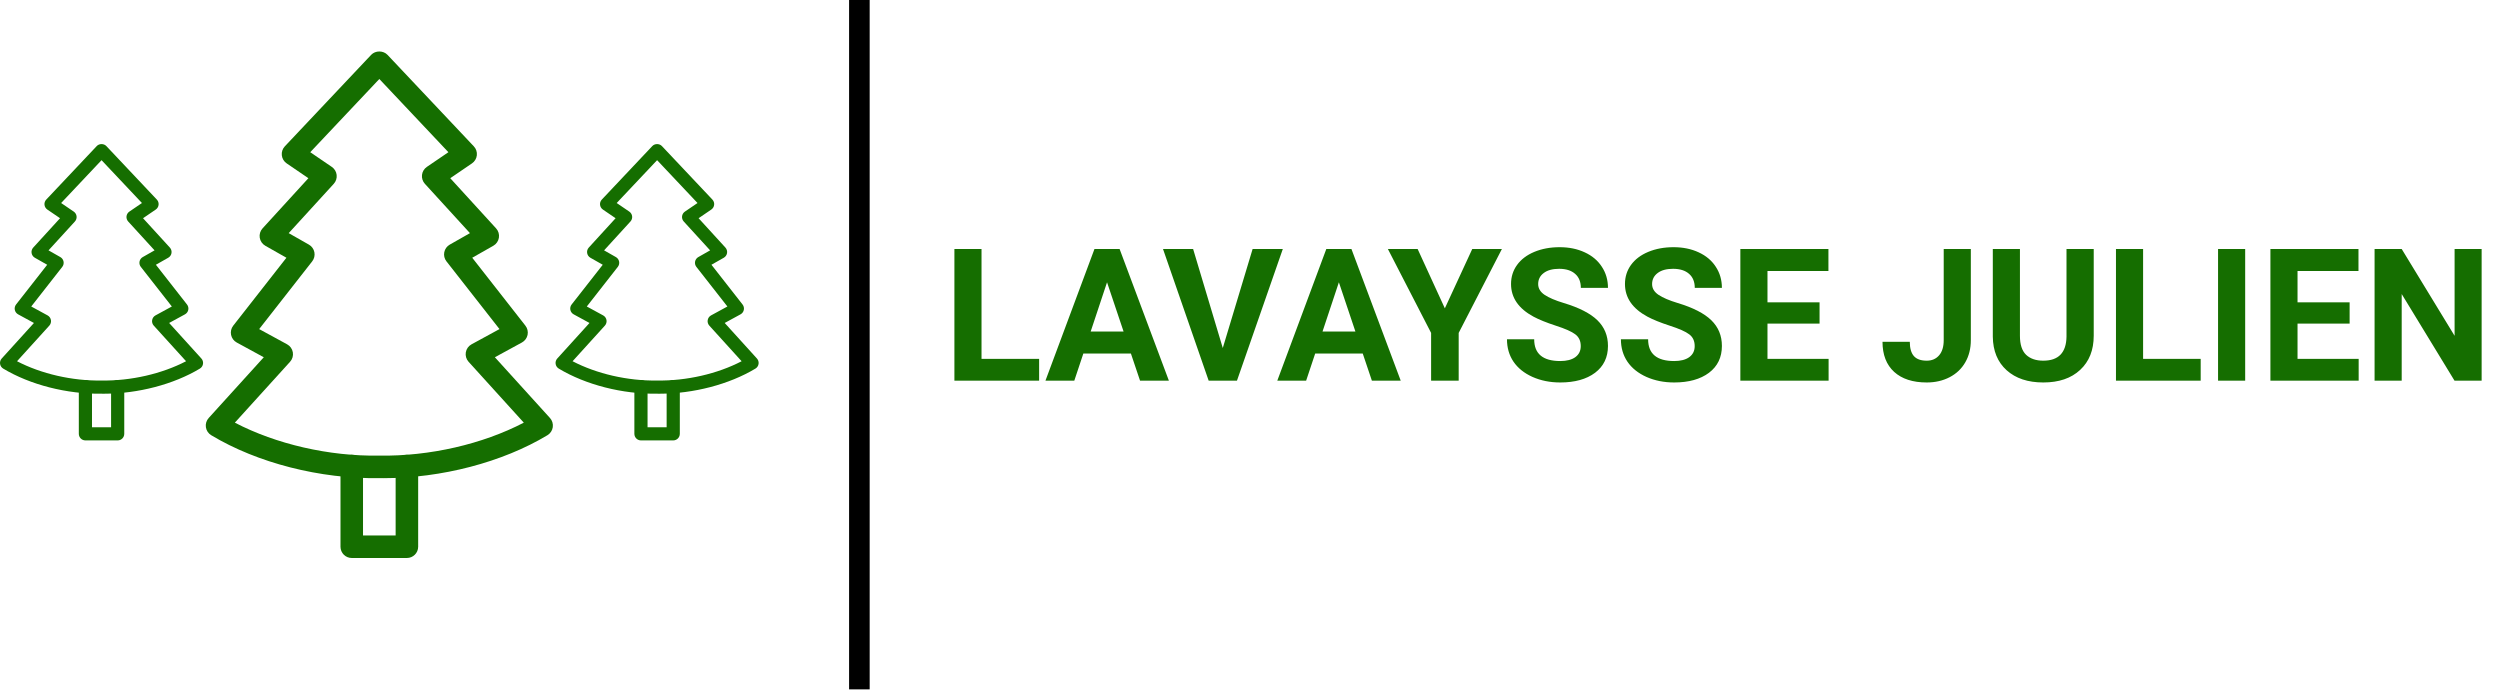 <svg width="243" height="68" viewBox="0 0 243 68" fill="none" xmlns="http://www.w3.org/2000/svg">
<path d="M37.28 46.478C37.143 46.478 37.007 46.477 36.871 46.475C31.11 46.564 25.002 44.993 20.53 42.303C20.25 42.134 20.059 41.849 20.012 41.525C19.964 41.201 20.064 40.873 20.284 40.63L25.64 34.725L23.008 33.291C22.726 33.137 22.525 32.866 22.46 32.551C22.395 32.237 22.472 31.908 22.67 31.655L27.84 25.053L25.788 23.888C25.498 23.724 25.3 23.436 25.247 23.107C25.195 22.778 25.296 22.444 25.52 22.198L29.976 17.321L27.863 15.88C27.598 15.7 27.426 15.413 27.392 15.094C27.357 14.776 27.464 14.458 27.684 14.225L36.075 5.333C36.488 4.894 37.253 4.894 37.667 5.333L46.057 14.225C46.277 14.457 46.384 14.775 46.349 15.094C46.315 15.412 46.142 15.699 45.877 15.88L43.765 17.321L48.22 22.198C48.445 22.443 48.545 22.778 48.493 23.107C48.441 23.435 48.242 23.723 47.953 23.887L45.901 25.053L51.07 31.655C51.269 31.908 51.345 32.236 51.281 32.551C51.215 32.866 51.015 33.136 50.732 33.29L48.102 34.724L53.458 40.63C53.678 40.872 53.777 41.2 53.73 41.525C53.682 41.849 53.492 42.134 53.211 42.303C48.845 44.929 42.92 46.478 37.28 46.478ZM36.871 44.286C36.876 44.286 36.881 44.286 36.886 44.286C41.763 44.36 46.908 43.169 50.913 41.082L45.545 35.164C45.32 34.915 45.221 34.577 45.277 34.246C45.333 33.915 45.538 33.628 45.833 33.468L48.55 31.987L43.395 25.403C43.199 25.153 43.121 24.829 43.183 24.516C43.244 24.204 43.439 23.934 43.716 23.777L45.679 22.661L41.297 17.865C41.083 17.631 40.982 17.315 41.018 17C41.055 16.685 41.227 16.401 41.489 16.223L43.584 14.794L36.871 7.678L30.156 14.794L32.252 16.223C32.514 16.402 32.686 16.685 32.722 17C32.759 17.315 32.657 17.631 32.444 17.865L28.062 22.661L30.025 23.777C30.302 23.934 30.497 24.204 30.558 24.516C30.62 24.829 30.542 25.152 30.346 25.403L25.191 31.987L27.909 33.468C28.203 33.628 28.408 33.915 28.464 34.246C28.52 34.577 28.421 34.915 28.195 35.164L22.828 41.082C26.833 43.169 31.982 44.364 36.855 44.286C36.86 44.286 36.866 44.286 36.871 44.286Z" fill="#156E00"/>
<path d="M39.551 54.237H34.191C33.586 54.237 33.096 53.747 33.096 53.142V45.296C33.096 44.691 33.586 44.201 34.191 44.201C34.795 44.201 35.285 44.691 35.285 45.296V52.049H38.456V45.297C38.456 44.693 38.947 44.203 39.551 44.203C40.156 44.203 40.646 44.693 40.646 45.297V53.143C40.645 53.747 40.155 54.237 39.551 54.237Z" fill="#156E00"/>
<path d="M64.109 38.269C64.029 38.269 63.95 38.269 63.87 38.267C60.5 38.319 56.926 37.4 54.31 35.826C54.146 35.727 54.035 35.561 54.007 35.371C53.979 35.182 54.037 34.989 54.166 34.848L57.299 31.393L55.76 30.554C55.595 30.464 55.477 30.305 55.439 30.121C55.401 29.937 55.446 29.745 55.562 29.597L58.587 25.735L57.386 25.053C57.217 24.957 57.101 24.789 57.07 24.596C57.039 24.404 57.098 24.208 57.23 24.064L59.836 21.211L58.6 20.368C58.445 20.262 58.345 20.094 58.324 19.908C58.304 19.722 58.367 19.536 58.495 19.4L63.404 14.197C63.646 13.941 64.094 13.941 64.336 14.197L69.245 19.399C69.373 19.536 69.436 19.722 69.415 19.908C69.395 20.094 69.294 20.262 69.139 20.368L67.903 21.211L70.51 24.064C70.641 24.207 70.7 24.403 70.67 24.596C70.639 24.788 70.523 24.956 70.354 25.052L69.153 25.734L72.177 29.597C72.293 29.745 72.338 29.937 72.3 30.121C72.262 30.305 72.145 30.464 71.98 30.553L70.441 31.392L73.574 34.847C73.703 34.989 73.761 35.181 73.733 35.371C73.705 35.56 73.594 35.727 73.43 35.826C70.876 37.363 67.409 38.269 64.109 38.269ZM63.87 36.987C63.873 36.987 63.876 36.987 63.879 36.987C66.732 37.03 69.742 36.333 72.085 35.112L68.945 31.65C68.813 31.504 68.755 31.306 68.788 31.113C68.821 30.919 68.941 30.751 69.113 30.657L70.703 29.791L67.687 25.939C67.572 25.793 67.527 25.603 67.563 25.421C67.599 25.238 67.713 25.08 67.875 24.988L69.023 24.335L66.46 21.529C66.335 21.392 66.275 21.207 66.296 21.023C66.318 20.839 66.418 20.673 66.572 20.568L67.798 19.733L63.87 15.569L59.942 19.733L61.168 20.568C61.321 20.673 61.422 20.839 61.443 21.023C61.465 21.207 61.405 21.392 61.28 21.529L58.717 24.335L59.865 24.988C60.027 25.08 60.141 25.238 60.177 25.421C60.213 25.603 60.167 25.792 60.053 25.939L57.037 29.791L58.627 30.657C58.799 30.751 58.919 30.919 58.952 31.113C58.984 31.307 58.926 31.504 58.795 31.65L55.655 35.112C57.998 36.333 61.01 37.032 63.861 36.987C63.864 36.987 63.867 36.987 63.87 36.987Z" fill="#156E00"/>
<path d="M65.437 42.808H62.301C61.948 42.808 61.661 42.521 61.661 42.167V37.577C61.661 37.223 61.948 36.937 62.301 36.937C62.655 36.937 62.942 37.223 62.942 37.577V41.528H64.797V37.578C64.797 37.224 65.084 36.938 65.438 36.938C65.791 36.938 66.078 37.224 66.078 37.578V42.168C66.078 42.522 65.791 42.808 65.437 42.808Z" fill="#156E00"/>
<path d="M10.109 38.269C10.029 38.269 9.95 38.269 9.87 38.267C6.5 38.319 2.927 37.4 0.31 35.826C0.146 35.727 0.035 35.561 0.007 35.371C-0.021 35.182 0.037 34.989 0.166 34.848L3.299 31.393L1.76 30.554C1.595 30.464 1.477 30.305 1.439 30.121C1.401 29.937 1.446 29.745 1.562 29.597L4.587 25.735L3.386 25.053C3.217 24.957 3.101 24.789 3.07 24.596C3.039 24.404 3.098 24.208 3.23 24.064L5.836 21.211L4.6 20.368C4.445 20.262 4.345 20.094 4.324 19.908C4.304 19.722 4.367 19.536 4.495 19.4L9.404 14.197C9.646 13.941 10.094 13.941 10.336 14.197L15.245 19.399C15.373 19.536 15.436 19.722 15.415 19.908C15.395 20.094 15.294 20.262 15.139 20.368L13.903 21.211L16.51 24.064C16.641 24.207 16.7 24.403 16.67 24.596C16.639 24.788 16.523 24.956 16.354 25.052L15.153 25.734L18.177 29.597C18.293 29.745 18.338 29.937 18.3 30.121C18.262 30.305 18.145 30.464 17.98 30.553L16.441 31.392L19.574 34.847C19.703 34.989 19.761 35.181 19.733 35.371C19.705 35.56 19.594 35.727 19.43 35.826C16.876 37.363 13.409 38.269 10.109 38.269ZM9.87 36.987C9.873 36.987 9.876 36.987 9.879 36.987C12.732 37.03 15.742 36.333 18.085 35.112L14.945 31.65C14.813 31.504 14.755 31.306 14.788 31.113C14.821 30.919 14.941 30.751 15.113 30.657L16.703 29.791L13.687 25.939C13.572 25.793 13.527 25.603 13.563 25.421C13.599 25.238 13.713 25.08 13.875 24.988L15.023 24.335L12.46 21.529C12.335 21.392 12.275 21.207 12.296 21.023C12.318 20.839 12.418 20.673 12.572 20.568L13.798 19.733L9.87 15.569L5.942 19.733L7.168 20.568C7.321 20.673 7.422 20.839 7.443 21.023C7.465 21.207 7.405 21.392 7.28 21.529L4.716 24.335L5.865 24.988C6.027 25.08 6.141 25.238 6.177 25.421C6.213 25.603 6.168 25.792 6.053 25.939L3.037 29.791L4.627 30.657C4.799 30.751 4.919 30.919 4.952 31.113C4.984 31.307 4.926 31.504 4.795 31.65L1.655 35.112C3.998 36.333 7.01 37.032 9.861 36.987C9.864 36.987 9.867 36.987 9.87 36.987Z" fill="#156E00"/>
<path d="M11.437 42.808H8.302C7.948 42.808 7.661 42.521 7.661 42.167V37.577C7.661 37.223 7.948 36.937 8.302 36.937C8.655 36.937 8.942 37.223 8.942 37.577V41.528H10.797V37.578C10.797 37.224 11.084 36.938 11.438 36.938C11.791 36.938 12.078 37.224 12.078 37.578V42.168C12.078 42.522 11.791 42.808 11.437 42.808Z" fill="#156E00"/>
<path d="M83.532 0V67.007" stroke="black" stroke-width="2"/>
<path d="M95.404 34.882H101.003V37H92.768V24.203H95.404V34.882ZM109.924 34.363H105.301L104.422 37H101.618L106.382 24.203H108.825L113.615 37H110.812L109.924 34.363ZM106.013 32.227H109.212L107.604 27.438L106.013 32.227ZM118.854 33.827L121.754 24.203H124.689L120.233 37H117.482L113.044 24.203H115.971L118.854 33.827ZM132.459 34.363H127.836L126.957 37H124.153L128.917 24.203H131.36L136.15 37H133.347L132.459 34.363ZM128.548 32.227H131.747L130.139 27.438L128.548 32.227ZM140.439 29.969L143.103 24.203H145.985L141.784 32.359V37H139.104V32.359L134.902 24.203H137.794L140.439 29.969ZM153.649 33.643C153.649 33.145 153.474 32.764 153.122 32.5C152.771 32.23 152.138 31.949 151.224 31.656C150.31 31.357 149.586 31.064 149.053 30.777C147.6 29.992 146.873 28.935 146.873 27.605C146.873 26.913 147.066 26.298 147.453 25.759C147.846 25.214 148.405 24.789 149.132 24.484C149.864 24.18 150.685 24.027 151.593 24.027C152.507 24.027 153.321 24.194 154.036 24.528C154.751 24.856 155.305 25.322 155.697 25.926C156.096 26.529 156.295 27.215 156.295 27.982H153.658C153.658 27.396 153.474 26.942 153.104 26.62C152.735 26.292 152.217 26.128 151.549 26.128C150.904 26.128 150.403 26.266 150.046 26.541C149.688 26.811 149.51 27.168 149.51 27.613C149.51 28.029 149.718 28.378 150.134 28.659C150.556 28.94 151.174 29.204 151.988 29.45C153.488 29.901 154.581 30.461 155.267 31.129C155.952 31.797 156.295 32.629 156.295 33.625C156.295 34.732 155.876 35.602 155.038 36.235C154.2 36.862 153.072 37.176 151.654 37.176C150.67 37.176 149.773 36.997 148.965 36.64C148.156 36.276 147.538 35.781 147.11 35.154C146.688 34.527 146.478 33.801 146.478 32.975H149.123C149.123 34.387 149.967 35.093 151.654 35.093C152.281 35.093 152.771 34.967 153.122 34.715C153.474 34.457 153.649 34.1 153.649 33.643ZM164.724 33.643C164.724 33.145 164.548 32.764 164.196 32.5C163.845 32.23 163.212 31.949 162.298 31.656C161.384 31.357 160.66 31.064 160.127 30.777C158.674 29.992 157.947 28.935 157.947 27.605C157.947 26.913 158.141 26.298 158.527 25.759C158.92 25.214 159.479 24.789 160.206 24.484C160.938 24.18 161.759 24.027 162.667 24.027C163.581 24.027 164.396 24.194 165.11 24.528C165.825 24.856 166.379 25.322 166.771 25.926C167.17 26.529 167.369 27.215 167.369 27.982H164.732C164.732 27.396 164.548 26.942 164.179 26.62C163.81 26.292 163.291 26.128 162.623 26.128C161.979 26.128 161.478 26.266 161.12 26.541C160.763 26.811 160.584 27.168 160.584 27.613C160.584 28.029 160.792 28.378 161.208 28.659C161.63 28.94 162.248 29.204 163.062 29.45C164.562 29.901 165.655 30.461 166.341 31.129C167.026 31.797 167.369 32.629 167.369 33.625C167.369 34.732 166.95 35.602 166.112 36.235C165.274 36.862 164.146 37.176 162.729 37.176C161.744 37.176 160.848 36.997 160.039 36.64C159.23 36.276 158.612 35.781 158.185 35.154C157.763 34.527 157.552 33.801 157.552 32.975H160.197C160.197 34.387 161.041 35.093 162.729 35.093C163.355 35.093 163.845 34.967 164.196 34.715C164.548 34.457 164.724 34.1 164.724 33.643ZM176.861 31.454H171.799V34.882H177.74V37H169.162V24.203H177.723V26.339H171.799V29.389H176.861V31.454ZM188.929 24.203H191.565V33.062C191.565 33.877 191.384 34.598 191.021 35.225C190.663 35.846 190.156 36.326 189.5 36.666C188.844 37.006 188.103 37.176 187.276 37.176C185.923 37.176 184.868 36.833 184.112 36.148C183.356 35.456 182.979 34.48 182.979 33.221H185.633C185.633 33.848 185.765 34.31 186.028 34.609C186.292 34.908 186.708 35.058 187.276 35.058C187.78 35.058 188.182 34.885 188.48 34.539C188.779 34.193 188.929 33.701 188.929 33.062V24.203ZM203.51 24.203V32.632C203.51 34.032 203.07 35.14 202.191 35.954C201.318 36.769 200.123 37.176 198.605 37.176C197.111 37.176 195.925 36.78 195.046 35.989C194.167 35.198 193.719 34.111 193.701 32.728V24.203H196.338V32.649C196.338 33.487 196.537 34.1 196.936 34.486C197.34 34.867 197.896 35.058 198.605 35.058C200.088 35.058 200.841 34.278 200.864 32.72V24.203H203.51ZM208.309 34.882H213.907V37H205.672V24.203H208.309V34.882ZM218.231 37H215.595V24.203H218.231V37ZM228.383 31.454H223.32V34.882H229.262V37H220.684V24.203H229.244V26.339H223.32V29.389H228.383V31.454ZM241.215 37H238.578L233.445 28.58V37H230.809V24.203H233.445L238.587 32.641V24.203H241.215V37Z" fill="#156E00"/>
</svg>
